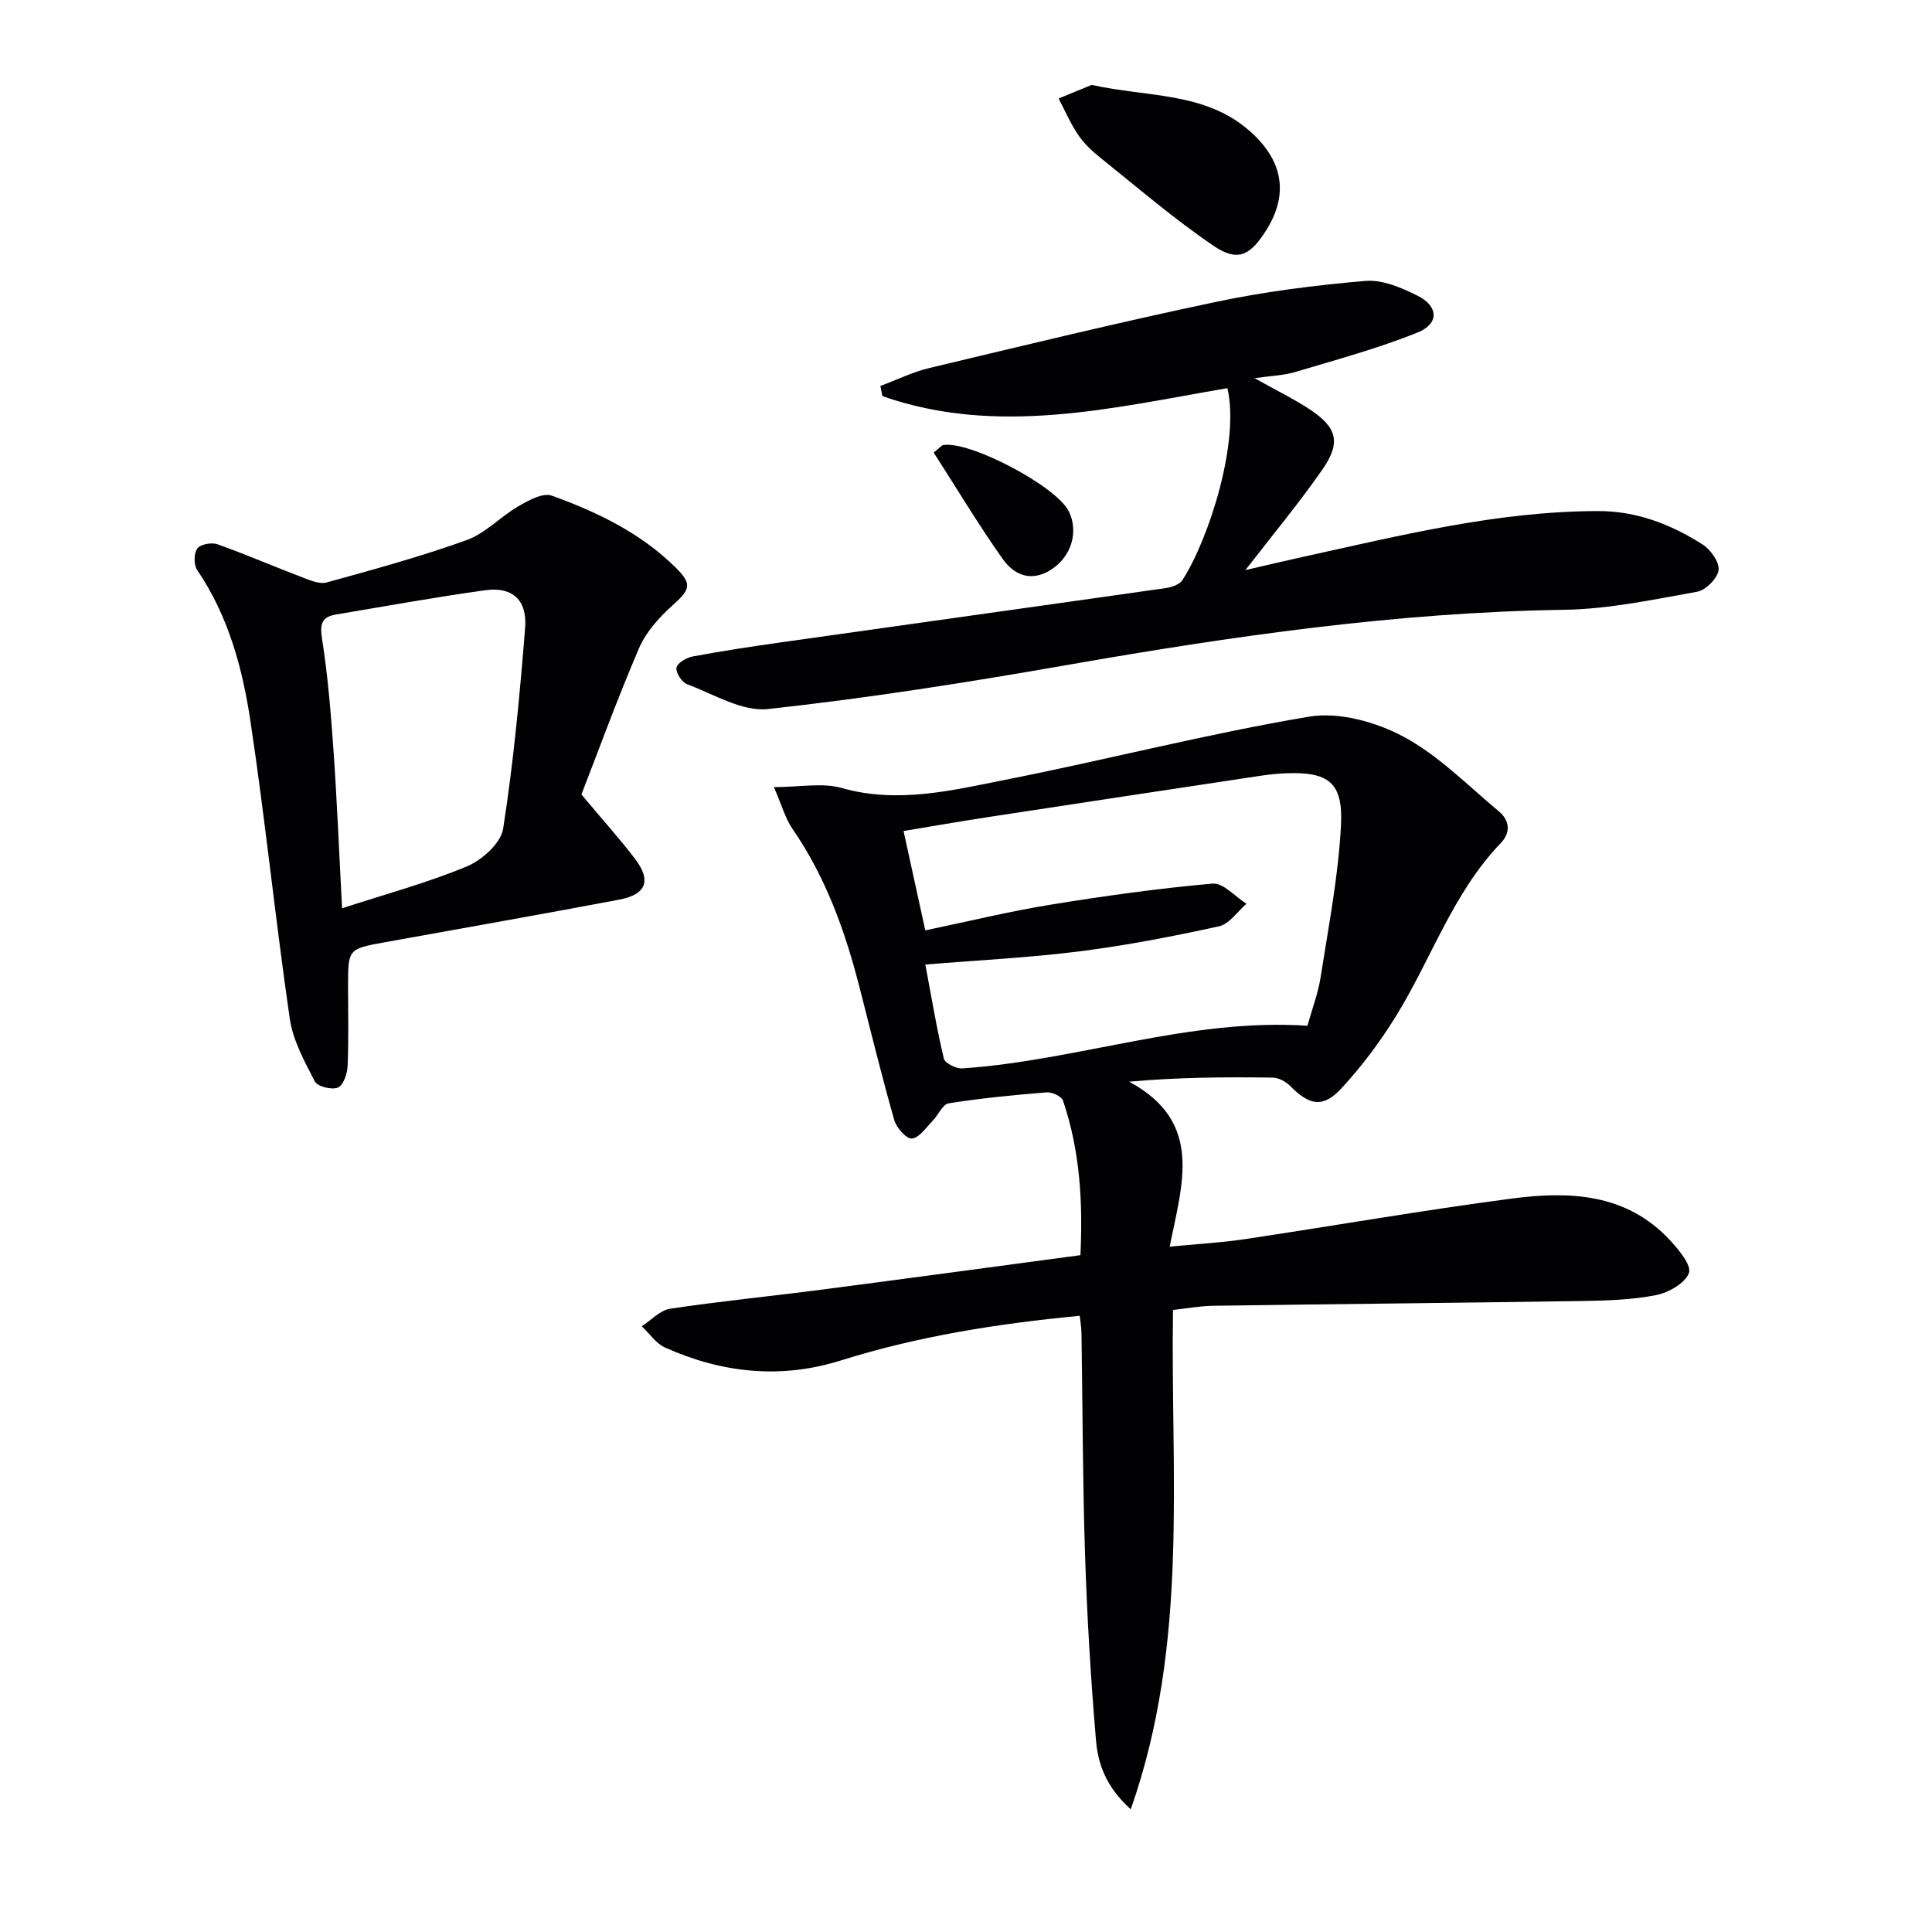 <svg enable-background="new 0 0 400 400" viewBox="0 0 400 400" xmlns="http://www.w3.org/2000/svg"><g fill="#010104"><path d="m160.23 162.96c5.43 0 10.02-.95 14.01.18 11.63 3.3 22.82.5 33.96-1.7 20.98-4.15 41.73-9.52 62.8-13.06 6.18-1.04 13.82 1.07 19.52 4.11 7.29 3.89 13.36 10.12 19.82 15.51 2.21 1.85 2.5 4.34.36 6.57-9.88 10.29-14.31 23.86-21.61 35.7-3.29 5.34-7.11 10.46-11.36 15.06-3.81 4.12-6.63 3.54-10.57-.45-.9-.92-2.39-1.75-3.63-1.77-9.75-.14-19.5-.08-29.76.84 15.52 8.36 10.97 21.15 8.4 34.16 5.59-.55 10.65-.82 15.64-1.57 18.37-2.75 36.69-5.96 55.1-8.38 11.91-1.57 23.78-1.16 32.84 8.61 1.82 1.96 4.51 5.21 3.92 6.79-.79 2.13-4.21 4.07-6.8 4.58-5 .98-10.21 1.14-15.34 1.22-25.46.39-50.93.62-76.39.99-2.78.04-5.55.57-8.28.86-.55 34.4 3.38 68.9-8.75 103.39-5.24-4.75-6.79-9.52-7.2-14.32-1.08-12.75-1.85-25.53-2.26-38.32-.5-15.3-.5-30.62-.74-45.93-.02-1.13-.22-2.25-.36-3.61-16.94 1.62-33.42 4.21-49.47 9.25-12.45 3.91-24.62 2.6-36.38-2.67-1.89-.85-3.23-2.91-4.83-4.41 1.95-1.25 3.77-3.31 5.86-3.63 10.5-1.57 21.07-2.61 31.6-3.98 17.62-2.29 35.23-4.69 53.36-7.11.52-11.05-.09-21.69-3.61-32-.3-.88-2.26-1.8-3.37-1.71-6.79.55-13.58 1.2-20.29 2.27-1.28.2-2.18 2.47-3.37 3.68-1.34 1.36-2.72 3.46-4.25 3.61-1.12.11-3.19-2.21-3.64-3.78-2.59-9.08-4.84-18.27-7.18-27.42-2.98-11.66-6.97-22.86-13.89-32.88-1.52-2.21-2.25-4.99-3.86-8.68zm31.35 36.74c1.3 6.86 2.34 13.23 3.84 19.48.23.96 2.56 2.11 3.83 2.02 23.93-1.63 46.96-10.45 71.44-8.83.95-3.41 2.21-6.71 2.74-10.12 1.63-10.46 3.68-20.94 4.21-31.48.44-8.85-2.68-11.01-11.44-10.67-1.82.07-3.65.28-5.46.55-18.7 2.82-37.41 5.65-56.1 8.51-5.83.89-11.63 1.91-17.57 2.89 1.56 7.13 2.97 13.57 4.5 20.57 8.86-1.84 17.36-3.92 25.98-5.32 11.11-1.81 22.29-3.37 33.5-4.36 2.2-.19 4.68 2.7 7.02 4.18-1.88 1.61-3.56 4.19-5.69 4.66-9.54 2.09-19.16 3.96-28.84 5.18-10.35 1.32-20.81 1.82-31.96 2.74z"/><path d="m254.12 80.36c-24.03 4.14-47.67 9.96-71.42 1.66-.14-.7-.29-1.4-.43-2.11 3.41-1.27 6.73-2.91 10.24-3.74 19.69-4.7 39.36-9.48 59.16-13.65 10.2-2.15 20.62-3.47 31.02-4.36 3.5-.3 7.45 1.39 10.76 3.04 4.39 2.18 4.56 5.83.05 7.64-8.23 3.32-16.88 5.64-25.4 8.2-2.27.68-4.73.74-8.35 1.26 4.56 2.55 8.09 4.27 11.35 6.41 5.72 3.76 6.59 6.87 2.72 12.46-4.81 6.93-10.24 13.44-15.97 20.86 4.26-.98 7.95-1.87 11.66-2.68 20.27-4.44 40.43-9.52 61.4-9.54 7.96-.01 15 2.75 21.53 6.87 1.68 1.06 3.57 3.67 3.37 5.33-.2 1.71-2.65 4.19-4.43 4.5-9.11 1.63-18.32 3.6-27.51 3.74-34.68.52-68.8 5.46-102.86 11.42-20.58 3.6-41.25 6.87-62.01 9.13-5.34.58-11.21-3.08-16.71-5.12-1.09-.4-2.38-2.35-2.24-3.42.12-.93 2.03-2.09 3.3-2.33 6.02-1.13 12.09-2.05 18.15-2.91 26.63-3.77 53.26-7.47 79.89-11.27 1.22-.17 2.83-.73 3.42-1.65 5.56-8.65 11.9-28.71 9.31-39.74z"/><path d="m120.38 164.49c4.6 5.5 8.04 9.3 11.13 13.37 3.39 4.46 2.3 7.34-3.3 8.4-16.13 3.05-32.3 5.89-48.46 8.81-7.69 1.39-7.69 1.39-7.69 9.16 0 5.5.15 11-.09 16.48-.07 1.59-.88 3.99-2.01 4.46-1.26.53-4.23-.21-4.78-1.27-2.14-4.15-4.54-8.5-5.19-13.02-2.98-20.51-5.07-41.15-8.15-61.64-1.65-10.98-4.58-21.75-11.01-31.21-.73-1.07-.71-3.44.01-4.46.62-.88 2.96-1.32 4.17-.89 5.91 2.1 11.68 4.61 17.55 6.84 1.62.62 3.59 1.48 5.08 1.07 9.74-2.69 19.51-5.36 29-8.78 3.88-1.4 6.98-4.85 10.65-6.97 2.1-1.22 5.1-2.89 6.93-2.23 9.4 3.39 18.4 7.71 25.67 14.9 3.43 3.4 3.07 4.5-.61 7.79-2.78 2.49-5.52 5.53-6.97 8.89-4.57 10.65-8.53 21.55-11.93 30.3zm-49.56 23.56c8.95-2.92 17.62-5.25 25.84-8.67 3.14-1.31 7.04-4.81 7.51-7.8 2.15-13.76 3.44-27.67 4.55-41.56.47-5.81-2.65-8.59-8.24-7.82-10.34 1.43-20.63 3.3-30.93 5.03-2.84.48-3.37 1.86-2.89 4.92 1.21 7.7 1.85 15.5 2.39 23.28.74 10.6 1.17 21.23 1.77 32.62z"/><path d="m226.01 17.58c11.69 2.57 23.33 1.44 32.51 9.36 7.2 6.21 8.46 13.37 3.38 21.14-3.21 4.92-5.76 6.15-10.73 2.76-8.2-5.59-15.77-12.11-23.53-18.33-1.67-1.34-3.29-2.9-4.47-4.67-1.57-2.33-2.68-4.96-3.99-7.45 2.49-1.03 4.99-2.05 6.83-2.81z"/><path d="m193.31 93.7c1.45-1.17 1.68-1.51 1.96-1.56 5.61-.9 23.52 8.58 26.03 13.75 2.01 4.14.58 9.13-3.39 11.86-3.6 2.47-7.42 2.08-10.37-2.1-5.02-7.11-9.49-14.59-14.23-21.95z"/></g></svg>